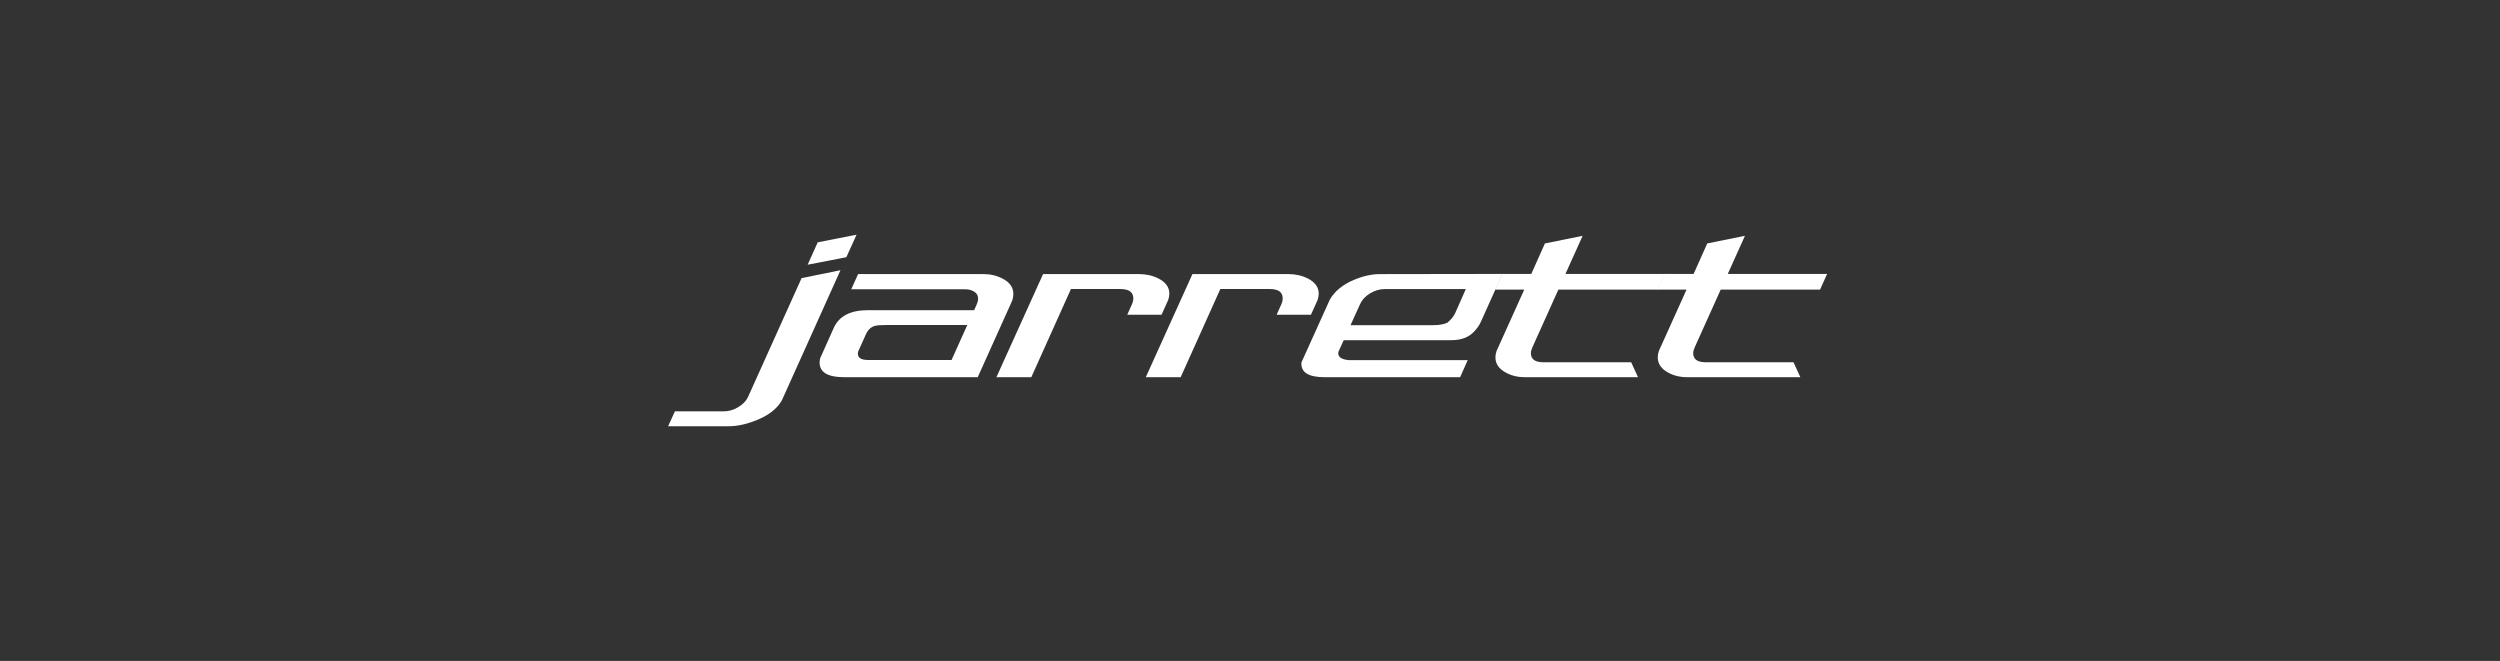 <svg width="261" height="69" viewBox="0 0 261 69" fill="none" xmlns="http://www.w3.org/2000/svg">
<rect x="0" y="0" width="261" height="69" fill="#333333" stroke="none"/>
<g clip-path="url(#clip0_4362_2625)">
<path d="M69.75 44.5L70.463 42.941H75.591C76.078 42.941 76.554 42.805 77.015 42.538C77.53 42.247 77.894 41.873 78.105 41.419L83.685 29.035L87.745 28.211L81.627 41.797C81.125 42.679 80.234 43.373 78.954 43.879C77.911 44.294 76.955 44.5 76.084 44.5H69.75ZM84.32 27.634L85.369 25.298L89.427 24.5L88.358 26.854L84.32 27.635V27.634Z" fill="white"/>
<path d="M104.687 29.096C105.427 29.481 105.795 30.016 105.795 30.695C105.795 30.91 105.757 31.136 105.678 31.376L102.076 39.378H88.1C86.411 39.378 85.566 38.864 85.566 37.839C85.566 37.639 85.593 37.48 85.645 37.358L87.05 34.222C87.605 32.996 88.792 32.383 90.614 32.383H101.701L101.977 31.762C102.07 31.549 102.114 31.355 102.114 31.182C102.114 30.847 101.963 30.593 101.659 30.421C101.408 30.275 101.105 30.2 100.748 30.2H88.871L89.585 28.615H102.668C103.409 28.615 104.081 28.775 104.687 29.096ZM99.343 37.583L100.984 33.931H92.552C91.932 33.931 91.517 33.965 91.307 34.03C90.91 34.151 90.606 34.445 90.396 34.914L89.584 36.719C89.465 37.297 89.814 37.583 90.633 37.583H99.343Z" fill="white"/>
<path d="M120.95 29.079C121.704 29.464 122.079 29.991 122.079 30.659C122.079 30.871 122.039 31.091 121.96 31.317L121.267 32.858H117.686L118.179 31.759C118.271 31.559 118.319 31.357 118.319 31.154C118.319 30.503 117.869 30.175 116.972 30.175H111.806L107.67 39.378H104.027L108.897 28.615H118.912C119.664 28.615 120.344 28.769 120.95 29.078" fill="white"/>
<path d="M136.547 29.079C137.301 29.464 137.675 29.991 137.675 30.659C137.675 30.871 137.636 31.091 137.557 31.317L136.863 32.858H133.282L133.774 31.759C133.867 31.559 133.914 31.357 133.914 31.154C133.914 30.503 133.466 30.175 132.568 30.175H127.402L123.263 39.378H119.621L124.49 28.615H134.508C135.261 28.615 135.94 28.769 136.546 29.078" fill="white"/>
<path d="M139.727 36.739C139.637 37.234 139.999 37.521 140.817 37.601H153.228L152.437 39.38H138.284C136.596 39.38 135.789 38.865 135.869 37.84L138.837 31.277C139.339 30.398 140.178 29.71 141.35 29.218C142.303 28.817 143.205 28.617 144.063 28.617L156.851 28.598L154.595 33.612C154.437 33.96 154.198 34.299 153.881 34.633C153.328 35.221 152.542 35.514 151.526 35.514H140.284L139.727 36.739ZM143.043 30.622C142.549 30.918 142.197 31.297 141.986 31.764L140.997 33.948H149.646C150.254 33.948 150.739 33.86 151.111 33.688C151.505 33.343 151.778 33.007 151.922 32.687L153.031 30.179H144.558C144.044 30.179 143.539 30.327 143.043 30.621" fill="white"/>
<path d="M159.983 36.259C159.877 36.499 159.824 36.697 159.824 36.859C159.824 37.498 160.254 37.819 161.111 37.819H170.295L171.008 39.38H159.19C158.451 39.38 157.791 39.22 157.212 38.899C156.484 38.512 156.123 37.979 156.123 37.3C156.123 37.086 156.162 36.866 156.243 36.639L159.132 30.237H156.082L156.826 28.598H159.867L161.289 25.417L165.229 24.619L163.431 28.599H173.806L173.067 30.237H162.694L159.982 36.26L159.983 36.259Z" fill="white"/>
<path d="M176.927 36.258C176.824 36.499 176.77 36.696 176.77 36.858C176.77 37.498 177.198 37.819 178.057 37.819H187.24L187.955 39.379H176.137C175.396 39.379 174.736 39.219 174.158 38.899C173.433 38.511 173.069 37.978 173.069 37.299C173.069 37.085 173.109 36.866 173.186 36.638L176.077 30.235H173.016L173.757 28.596H176.815L178.237 25.415L182.174 24.617L180.38 28.597H190.752L190.014 30.236H179.641L176.929 36.259L176.927 36.258Z" fill="white"/>
</g>
<defs>
<clipPath id="clip0_4362_2625">
<rect width="121" height="20" fill="white" transform="translate(69.75 24.5)"/>
</clipPath>
</defs>
</svg>
